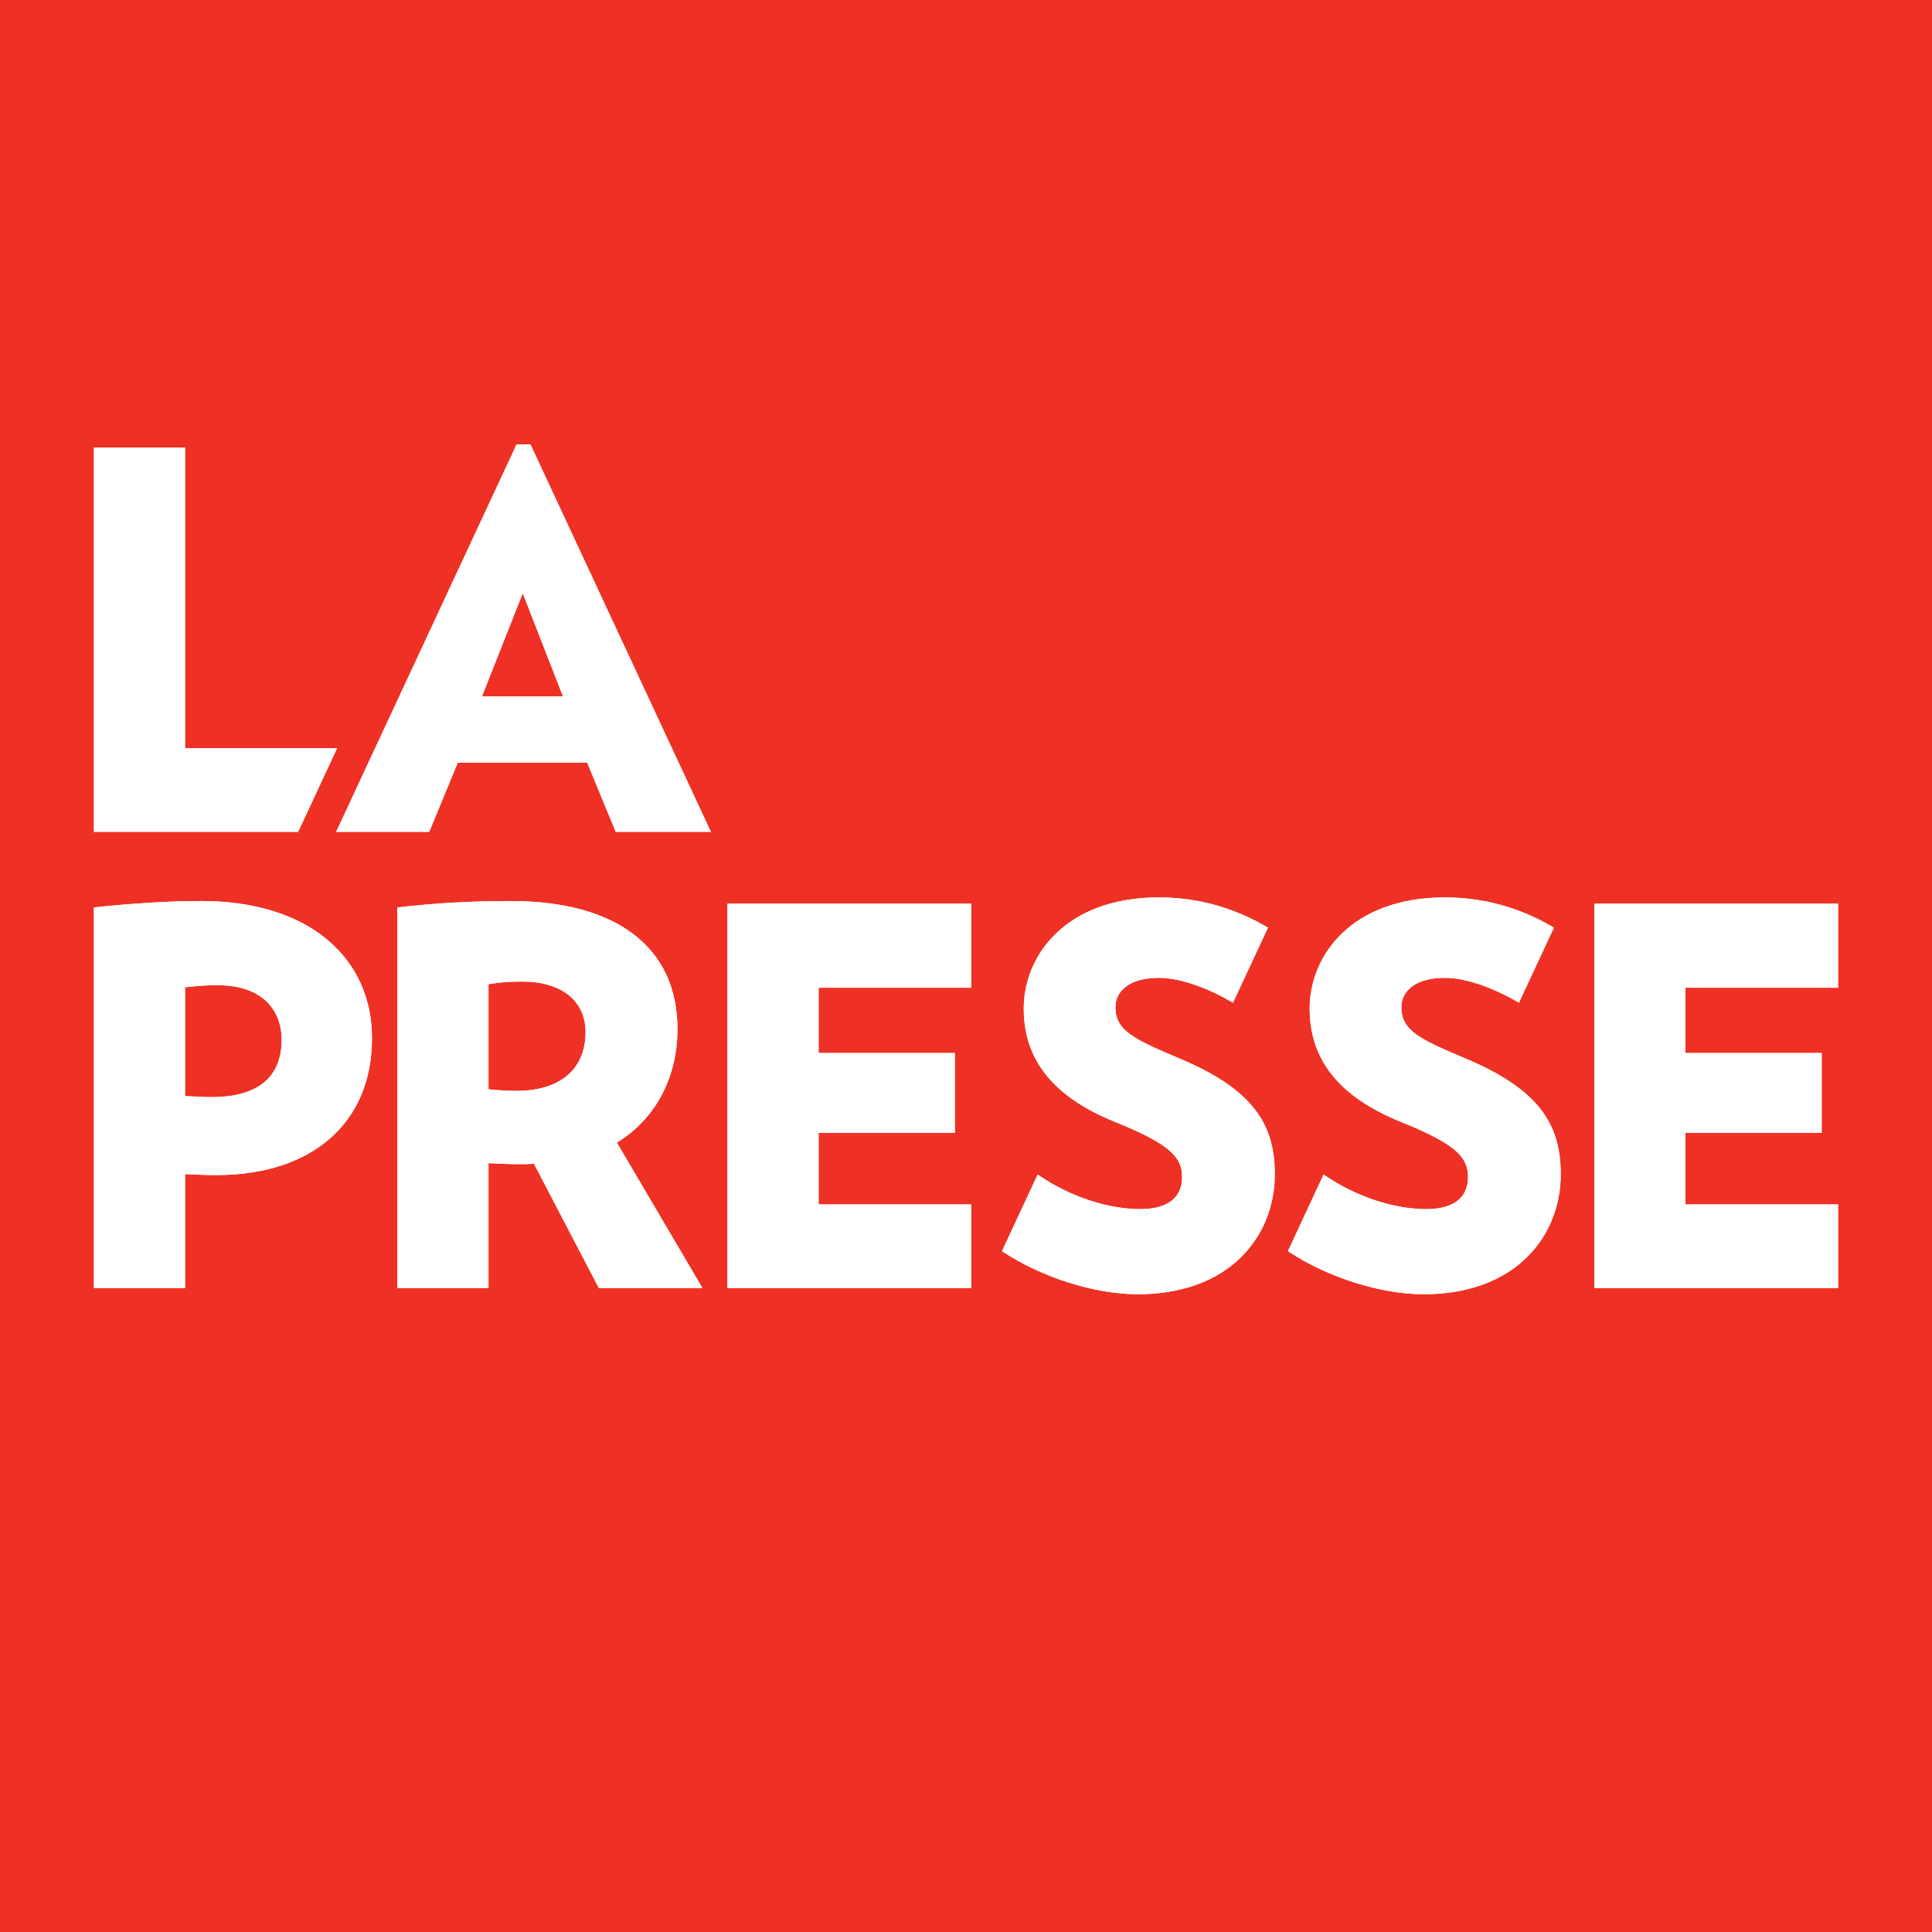<?xml version="1.0" encoding="UTF-8"?> <svg xmlns="http://www.w3.org/2000/svg" xmlns:xlink="http://www.w3.org/1999/xlink" width="720pt" height="720pt" viewBox="0 0 720 720"> <g id="surface1"> <rect x="0" y="0" width="720" height="720" style="fill:rgb(92.899%,10.999%,14.099%);fill-opacity:1;stroke:none;"></rect> <rect x="0" y="0" width="720" height="720" style="fill:rgb(93.332%,19.215%,14.117%);fill-opacity:1;stroke:none;"></rect> <path style=" stroke:none;fill-rule:nonzero;fill:rgb(100%,100%,100%);fill-opacity:1;" d="M 546.871 394.789 C 529.453 387.391 522.242 384.324 522.242 375.312 C 522.242 370.043 526.523 364.41 538.535 364.41 C 547.238 364.41 558.191 369.047 565.539 373.383 L 566.051 373.684 L 566.305 373.145 L 578.875 346.164 L 579.082 345.719 L 578.66 345.473 C 570.203 340.434 556.375 334.434 538.535 334.434 C 503.867 334.434 488.074 355.926 488.074 375.895 C 488.074 395.043 499.195 408.848 522.078 418.094 C 543.344 426.656 547.086 431.574 547.086 438.73 C 547.086 446.387 541.574 450.602 531.566 450.602 C 519.336 450.602 505.219 445.91 493.805 438.059 L 493.277 437.695 L 493.008 438.273 L 480.172 465.84 L 479.977 466.262 L 480.363 466.52 C 494.91 476.121 514.629 482.328 530.602 482.328 C 546.562 482.328 559.836 477.57 569 468.57 C 577.148 460.566 581.641 449.559 581.641 437.566 C 581.641 427.688 579.293 420.035 574.246 413.48 C 568.812 406.414 559.859 400.305 546.871 394.789 "></path> <path style=" stroke:none;fill-rule:nonzero;fill:rgb(100%,100%,100%);fill-opacity:1;" d="M 684.461 336.762 L 594.145 336.762 L 594.145 480 L 685 480 L 685 448.855 L 628.117 448.855 L 628.117 422.203 L 678.891 422.203 L 678.891 392.422 L 628.117 392.422 L 628.117 368.094 L 685 368.094 L 685 336.762 L 684.461 336.762 "></path> <path style=" stroke:none;fill-rule:nonzero;fill:rgb(100%,100%,100%);fill-opacity:1;" d="M 361.422 336.762 L 271.105 336.762 L 271.105 480 L 361.965 480 L 361.965 448.855 L 305.078 448.855 L 305.078 422.203 L 355.852 422.203 L 355.852 392.422 L 305.078 392.422 L 305.078 368.094 L 361.965 368.094 L 361.965 336.762 L 361.422 336.762 "></path> <path style=" stroke:none;fill-rule:nonzero;fill:rgb(100%,100%,100%);fill-opacity:1;" d="M 440.312 394.789 C 422.895 387.391 415.684 384.324 415.684 375.312 C 415.684 370.043 419.965 364.41 431.977 364.41 C 440.684 364.41 451.633 369.047 458.98 373.383 L 459.492 373.684 L 459.746 373.145 L 472.316 346.164 L 472.523 345.719 L 472.105 345.473 C 463.645 340.434 449.816 334.434 431.977 334.434 C 397.309 334.434 381.52 355.926 381.52 375.895 C 381.52 395.043 392.641 408.848 415.52 418.094 C 436.785 426.656 440.527 431.574 440.527 438.73 C 440.527 446.387 435.02 450.602 425.012 450.602 C 412.777 450.602 398.66 445.91 387.246 438.059 L 386.723 437.695 L 386.449 438.273 L 373.613 465.84 L 373.418 466.262 L 373.809 466.52 C 388.352 476.121 408.07 482.328 424.047 482.328 C 440.004 482.328 453.281 477.57 462.441 468.57 C 470.594 460.566 475.086 449.559 475.086 437.566 C 475.086 427.688 472.734 420.035 467.691 413.48 C 462.258 406.414 453.301 400.305 440.312 394.789 "></path> <path style=" stroke:none;fill-rule:nonzero;fill:rgb(100%,100%,100%);fill-opacity:1;" d="M 78.84 408.863 C 75.746 408.863 73.617 408.672 68.973 408.477 L 68.973 367.941 C 74.004 367.359 76.906 367.164 81.164 367.164 C 97.414 367.164 104.961 376.09 104.961 387.531 C 104.961 401.301 96.254 408.863 78.84 408.863 M 122.281 350.465 C 111.012 340.863 94.668 335.789 75.012 335.789 C 63.242 335.789 49.941 336.574 35.484 338.121 L 35 338.172 L 35 480 L 68.973 480 L 68.973 437.555 C 69.605 437.578 70.215 437.605 70.801 437.637 C 74.043 437.785 76.844 437.914 80.621 437.914 C 116.402 437.914 138.629 418.387 138.629 386.949 C 138.629 372.191 132.973 359.574 122.281 350.465 "></path> <path style=" stroke:none;fill-rule:nonzero;fill:rgb(100%,100%,100%);fill-opacity:1;" d="M 192.492 406.535 C 188.621 406.535 186.301 406.344 182.043 405.953 L 182.043 366.777 C 186.688 366.004 189.781 365.809 194.812 365.809 C 208.938 365.809 218.223 372.789 218.223 384.621 C 218.223 398.973 208.16 406.535 192.492 406.535 M 229.883 425.82 C 244.246 417.035 252.469 401.629 252.469 383.457 C 252.469 353.164 229.848 335.789 190.402 335.789 C 175.703 335.789 162.793 336.508 148.551 338.121 L 148.07 338.176 L 148.07 480 L 182.043 480 L 182.043 433.477 C 182.918 433.516 183.727 433.555 184.496 433.59 C 187.562 433.73 189.984 433.844 193.691 433.844 C 195.477 433.844 197.172 433.844 198.988 433.68 L 223.008 479.711 L 223.16 480 L 261.773 480 L 261.293 479.184 L 229.883 425.82 "></path> <path style=" stroke:none;fill-rule:nonzero;fill:rgb(100%,100%,100%);fill-opacity:1;" d="M 110.758 310.008 L 111.102 310.008 L 111.246 309.695 L 125.25 279.633 L 125.605 278.867 L 68.973 278.867 L 68.973 166.77 L 35 166.77 L 35 310.008 L 110.758 310.008 "></path> <path style=" stroke:none;fill-rule:nonzero;fill:rgb(100%,100%,100%);fill-opacity:1;" d="M 179.605 259.543 L 194.812 221.082 L 209.82 259.543 Z M 264.566 309.238 L 197.816 165.914 L 197.672 165.605 L 192.531 165.605 L 192.387 165.914 L 125.633 309.238 L 125.277 310.008 L 159.961 310.008 L 160.098 309.672 L 170.602 284.215 L 218.828 284.215 L 229.332 309.672 L 229.469 310.008 L 264.926 310.008 L 264.566 309.238 "></path> <path style=" stroke:none;fill-rule:nonzero;fill:rgb(100%,100%,100%);fill-opacity:1;" d="M 546.871 394.789 C 529.453 387.391 522.242 384.324 522.242 375.312 C 522.242 370.043 526.523 364.41 538.535 364.41 C 547.238 364.41 558.191 369.047 565.539 373.383 L 566.051 373.684 L 566.305 373.145 L 578.875 346.164 L 579.082 345.719 L 578.66 345.473 C 570.203 340.434 556.375 334.434 538.535 334.434 C 503.867 334.434 488.074 355.926 488.074 375.895 C 488.074 395.043 499.195 408.848 522.078 418.094 C 543.344 426.656 547.086 431.574 547.086 438.73 C 547.086 446.387 541.574 450.602 531.566 450.602 C 519.336 450.602 505.219 445.91 493.805 438.059 L 493.277 437.695 L 493.008 438.273 L 480.172 465.84 L 479.977 466.262 L 480.363 466.52 C 494.91 476.121 514.629 482.328 530.602 482.328 C 546.562 482.328 559.836 477.57 569 468.57 C 577.148 460.566 581.641 449.559 581.641 437.566 C 581.641 427.688 579.293 420.035 574.246 413.48 C 568.812 406.414 559.859 400.305 546.871 394.789 "></path> <path style=" stroke:none;fill-rule:nonzero;fill:rgb(100%,100%,100%);fill-opacity:1;" d="M 684.461 336.762 L 594.145 336.762 L 594.145 480 L 685 480 L 685 448.855 L 628.117 448.855 L 628.117 422.203 L 678.891 422.203 L 678.891 392.422 L 628.117 392.422 L 628.117 368.094 L 685 368.094 L 685 336.762 L 684.461 336.762 "></path> <path style=" stroke:none;fill-rule:nonzero;fill:rgb(100%,100%,100%);fill-opacity:1;" d="M 361.422 336.762 L 271.105 336.762 L 271.105 480 L 361.965 480 L 361.965 448.855 L 305.078 448.855 L 305.078 422.203 L 355.852 422.203 L 355.852 392.422 L 305.078 392.422 L 305.078 368.094 L 361.965 368.094 L 361.965 336.762 L 361.422 336.762 "></path> <path style=" stroke:none;fill-rule:nonzero;fill:rgb(100%,100%,100%);fill-opacity:1;" d="M 440.312 394.789 C 422.895 387.391 415.684 384.324 415.684 375.312 C 415.684 370.043 419.965 364.41 431.977 364.41 C 440.684 364.41 451.633 369.047 458.98 373.383 L 459.492 373.684 L 459.746 373.145 L 472.316 346.164 L 472.523 345.719 L 472.105 345.473 C 463.645 340.434 449.816 334.434 431.977 334.434 C 397.309 334.434 381.52 355.926 381.52 375.895 C 381.52 395.043 392.641 408.848 415.52 418.094 C 436.785 426.656 440.527 431.574 440.527 438.73 C 440.527 446.387 435.02 450.602 425.012 450.602 C 412.777 450.602 398.66 445.91 387.246 438.059 L 386.723 437.695 L 386.449 438.273 L 373.613 465.84 L 373.418 466.262 L 373.809 466.52 C 388.352 476.121 408.07 482.328 424.047 482.328 C 440.004 482.328 453.281 477.57 462.441 468.57 C 470.594 460.566 475.086 449.559 475.086 437.566 C 475.086 427.688 472.734 420.035 467.691 413.48 C 462.258 406.414 453.301 400.305 440.312 394.789 "></path> <path style=" stroke:none;fill-rule:nonzero;fill:rgb(100%,100%,100%);fill-opacity:1;" d="M 78.84 408.863 C 75.746 408.863 73.617 408.672 68.973 408.477 L 68.973 367.941 C 74.004 367.359 76.906 367.164 81.164 367.164 C 97.414 367.164 104.961 376.09 104.961 387.531 C 104.961 401.301 96.254 408.863 78.84 408.863 M 122.281 350.465 C 111.012 340.863 94.668 335.789 75.012 335.789 C 63.242 335.789 49.941 336.574 35.484 338.121 L 35 338.172 L 35 480 L 68.973 480 L 68.973 437.555 C 69.605 437.578 70.215 437.605 70.801 437.637 C 74.043 437.785 76.844 437.914 80.621 437.914 C 116.402 437.914 138.629 418.387 138.629 386.949 C 138.629 372.191 132.973 359.574 122.281 350.465 "></path> <path style=" stroke:none;fill-rule:nonzero;fill:rgb(100%,100%,100%);fill-opacity:1;" d="M 192.492 406.535 C 188.621 406.535 186.301 406.344 182.043 405.953 L 182.043 366.777 C 186.688 366.004 189.781 365.809 194.812 365.809 C 208.938 365.809 218.223 372.789 218.223 384.621 C 218.223 398.973 208.16 406.535 192.492 406.535 M 229.883 425.82 C 244.246 417.035 252.469 401.629 252.469 383.457 C 252.469 353.164 229.848 335.789 190.402 335.789 C 175.703 335.789 162.793 336.508 148.551 338.121 L 148.07 338.176 L 148.07 480 L 182.043 480 L 182.043 433.477 C 182.918 433.516 183.727 433.555 184.496 433.59 C 187.562 433.73 189.984 433.844 193.691 433.844 C 195.477 433.844 197.172 433.844 198.988 433.68 L 223.008 479.711 L 223.16 480 L 261.773 480 L 261.293 479.184 L 229.883 425.82 "></path> <path style=" stroke:none;fill-rule:nonzero;fill:rgb(100%,100%,100%);fill-opacity:1;" d="M 110.758 310.008 L 111.102 310.008 L 111.246 309.695 L 125.25 279.633 L 125.605 278.867 L 68.973 278.867 L 68.973 166.77 L 35 166.77 L 35 310.008 L 110.758 310.008 "></path> <path style=" stroke:none;fill-rule:nonzero;fill:rgb(100%,100%,100%);fill-opacity:1;" d="M 179.605 259.543 L 194.812 221.082 L 209.82 259.543 Z M 264.566 309.238 L 197.816 165.914 L 197.672 165.605 L 192.531 165.605 L 192.387 165.914 L 125.633 309.238 L 125.277 310.008 L 159.961 310.008 L 160.098 309.672 L 170.602 284.215 L 218.828 284.215 L 229.332 309.672 L 229.469 310.008 L 264.926 310.008 L 264.566 309.238 "></path> </g> </svg> 